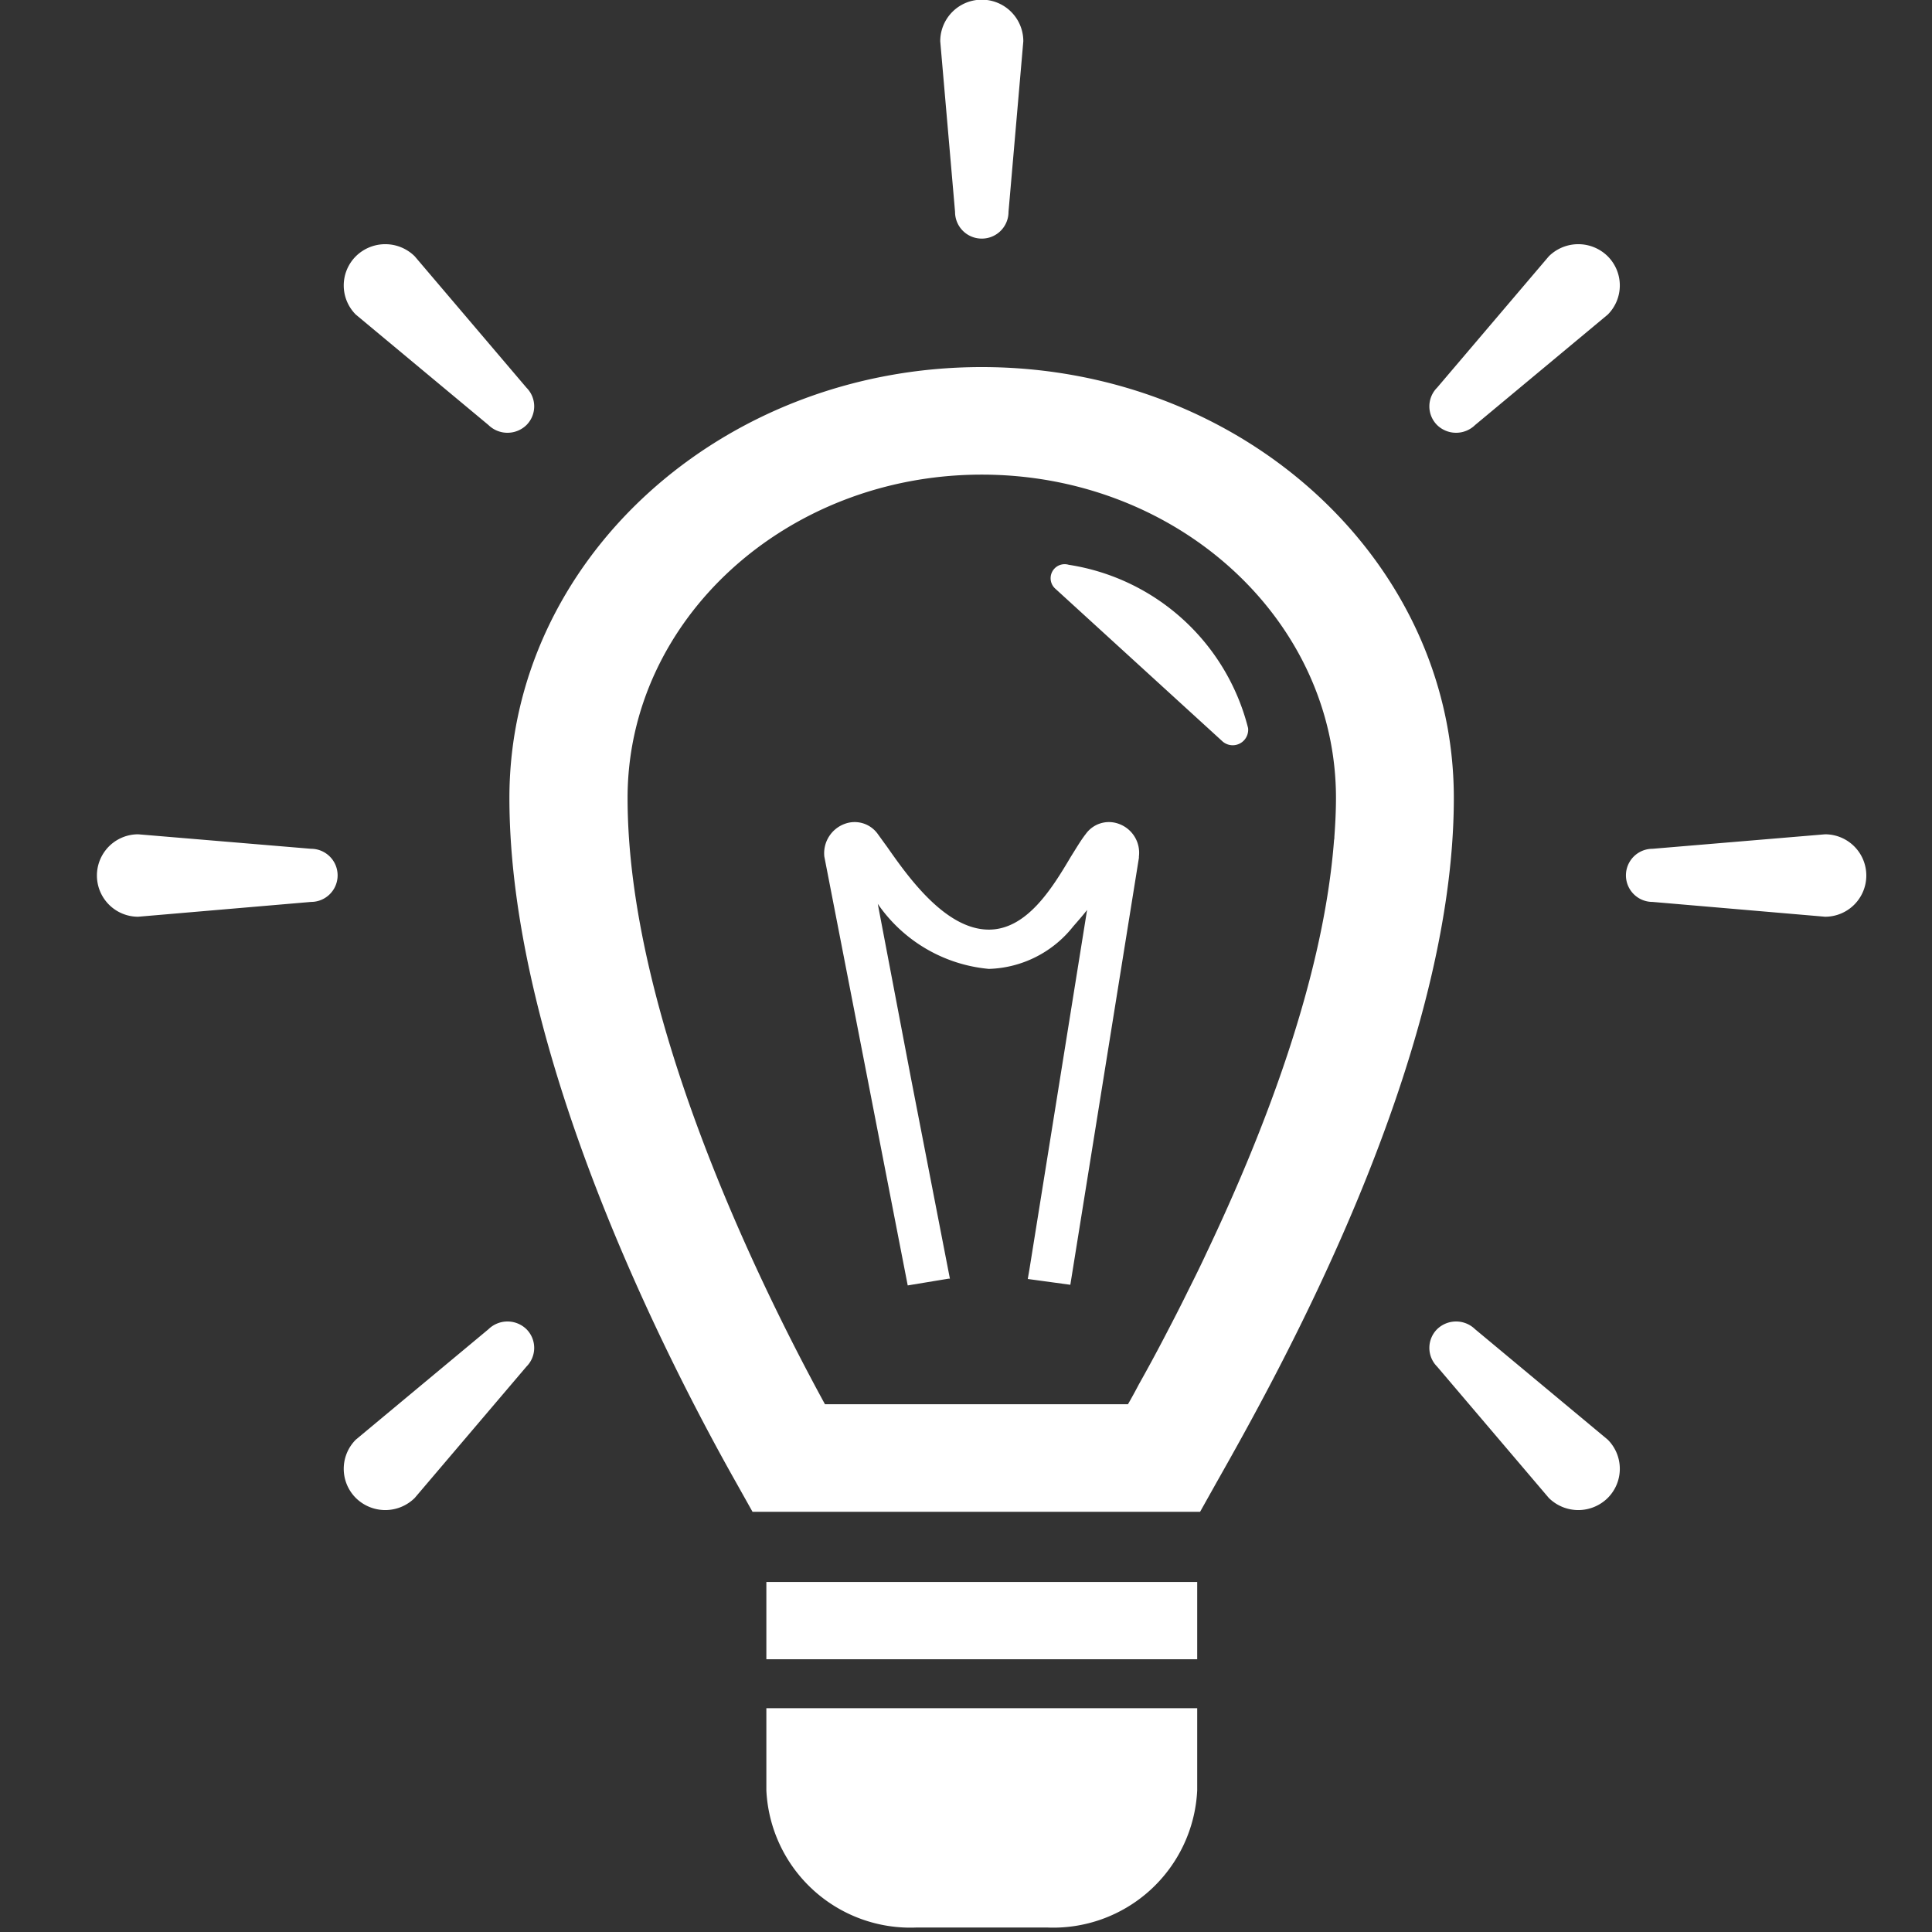 <svg id="icon" xmlns="http://www.w3.org/2000/svg" width="60" height="60" viewBox="0 0 60 60">
  <rect x="0" y="0" width="60" height="60" fill="#333333" stroke="none"/>
  <defs>
    <style>
      .cls-1, .cls-2 {
        fill: #fff;
      }

      .cls-1 {
        fill-opacity: 0;
        opacity: 0;
      }

      .cls-2 {
        fill-rule: evenodd;
      }
    </style>
  </defs>
  <rect id="長方形_689" data-name="長方形 689" class="cls-1" width="60" height="60"/>
  <path id="シェイプ_687" data-name="シェイプ 687" class="cls-2" d="M1051.8,4451.13v2.39h0v0.01h13.38v-2.4H1051.8Zm0,3.92v2.55a4.477,4.477,0,0,0,4.68,4.26h4.02a4.477,4.477,0,0,0,4.68-4.26v-2.55H1051.8Zm6.69-41.65c-8.09,0-14.67,6-14.67,13.38,0,7.95,4.93,17.52,7.04,21.26l0.51,0.91h13.9l0.51-.91c1.82-3.22,7.37-13.04,7.37-21.26C1073.15,4419.4,1066.58,4413.4,1058.49,4413.4Zm10.94,14.69c-0.33,4.32-2.19,9.1-3.97,12.84-0.18.39-.38,0.79-0.58,1.19-0.25.51-.5,0.99-0.74,1.45s-0.5.94-.77,1.42c-0.11.21-.23,0.43-0.34,0.62h-9.41c-2.18-3.99-6.13-12.16-6.13-18.83,0-5.54,4.93-10.04,11-10.04s11,4.5,11,10.04c0,0.39-.02.8-0.05,1.21A0.375,0.375,0,0,1,1069.43,4428.09Zm-6.7-.51a0.882,0.882,0,0,0-1.01.32c-0.15.19-.29,0.43-0.46,0.7-0.57.96-1.36,2.27-2.55,2.27-1.36,0-2.53-1.67-3.16-2.57-0.11-.15-0.21-0.29-0.29-0.4a0.882,0.882,0,0,0-1.01-.32,0.972,0.972,0,0,0-.65,1.02l2.59,13.32,1.27-.21h0.04l-1.21-6.23-1.03-5.41a4.707,4.707,0,0,0,3.45,2.02,3.465,3.465,0,0,0,2.62-1.32c0.14-.16.29-0.33,0.43-0.51l-1.79,11.16-0.05.29h0v0.01l1.32,0.18,2.13-13.26v-0.04A0.954,0.954,0,0,0,1062.73,4427.58Zm4.03-2.97a6.817,6.817,0,0,0-5.57-5.07,0.436,0.436,0,0,0-.43.73l5.19,4.74A0.48,0.48,0,0,0,1066.76,4424.61Zm-8.27-15.2a0.828,0.828,0,0,0,.83-0.83l0.46-5.3a1.29,1.29,0,0,0-2.58,0l0.46,5.3A0.828,0.828,0,0,0,1058.49,4409.41Zm-15.32,5.79a0.845,0.845,0,0,0,1.18,0,0.821,0.821,0,0,0,0-1.16l-3.47-4.08a1.3,1.3,0,0,0-1.83,0,1.28,1.28,0,0,0,0,1.81Zm-5.51,13.16-5.37-.45a1.28,1.28,0,1,0,0,2.56l5.37-.46A0.825,0.825,0,1,0,1037.66,4428.36Zm38.44-18.4-3.47,4.08a0.821,0.821,0,0,0,0,1.16,0.845,0.845,0,0,0,1.18,0l4.12-3.43a1.28,1.28,0,0,0,0-1.81A1.3,1.3,0,0,0,1076.1,4409.96Zm8.58,17.95-5.36.45a0.825,0.825,0,1,0,0,1.65l5.36,0.46A1.28,1.28,0,1,0,1084.68,4427.91Zm-41.51,15.37-4.12,3.43a1.28,1.28,0,0,0,0,1.81,1.3,1.3,0,0,0,1.83,0l3.47-4.08a0.821,0.821,0,0,0,0-1.16A0.845,0.845,0,0,0,1043.17,4443.28Zm30.64,0a0.845,0.845,0,0,0-1.18,0,0.821,0.821,0,0,0,0,1.16l3.47,4.08a1.3,1.3,0,0,0,1.83,0,1.28,1.28,0,0,0,0-1.81Z" transform="translate(-1028 -4402)"/>
</svg>
